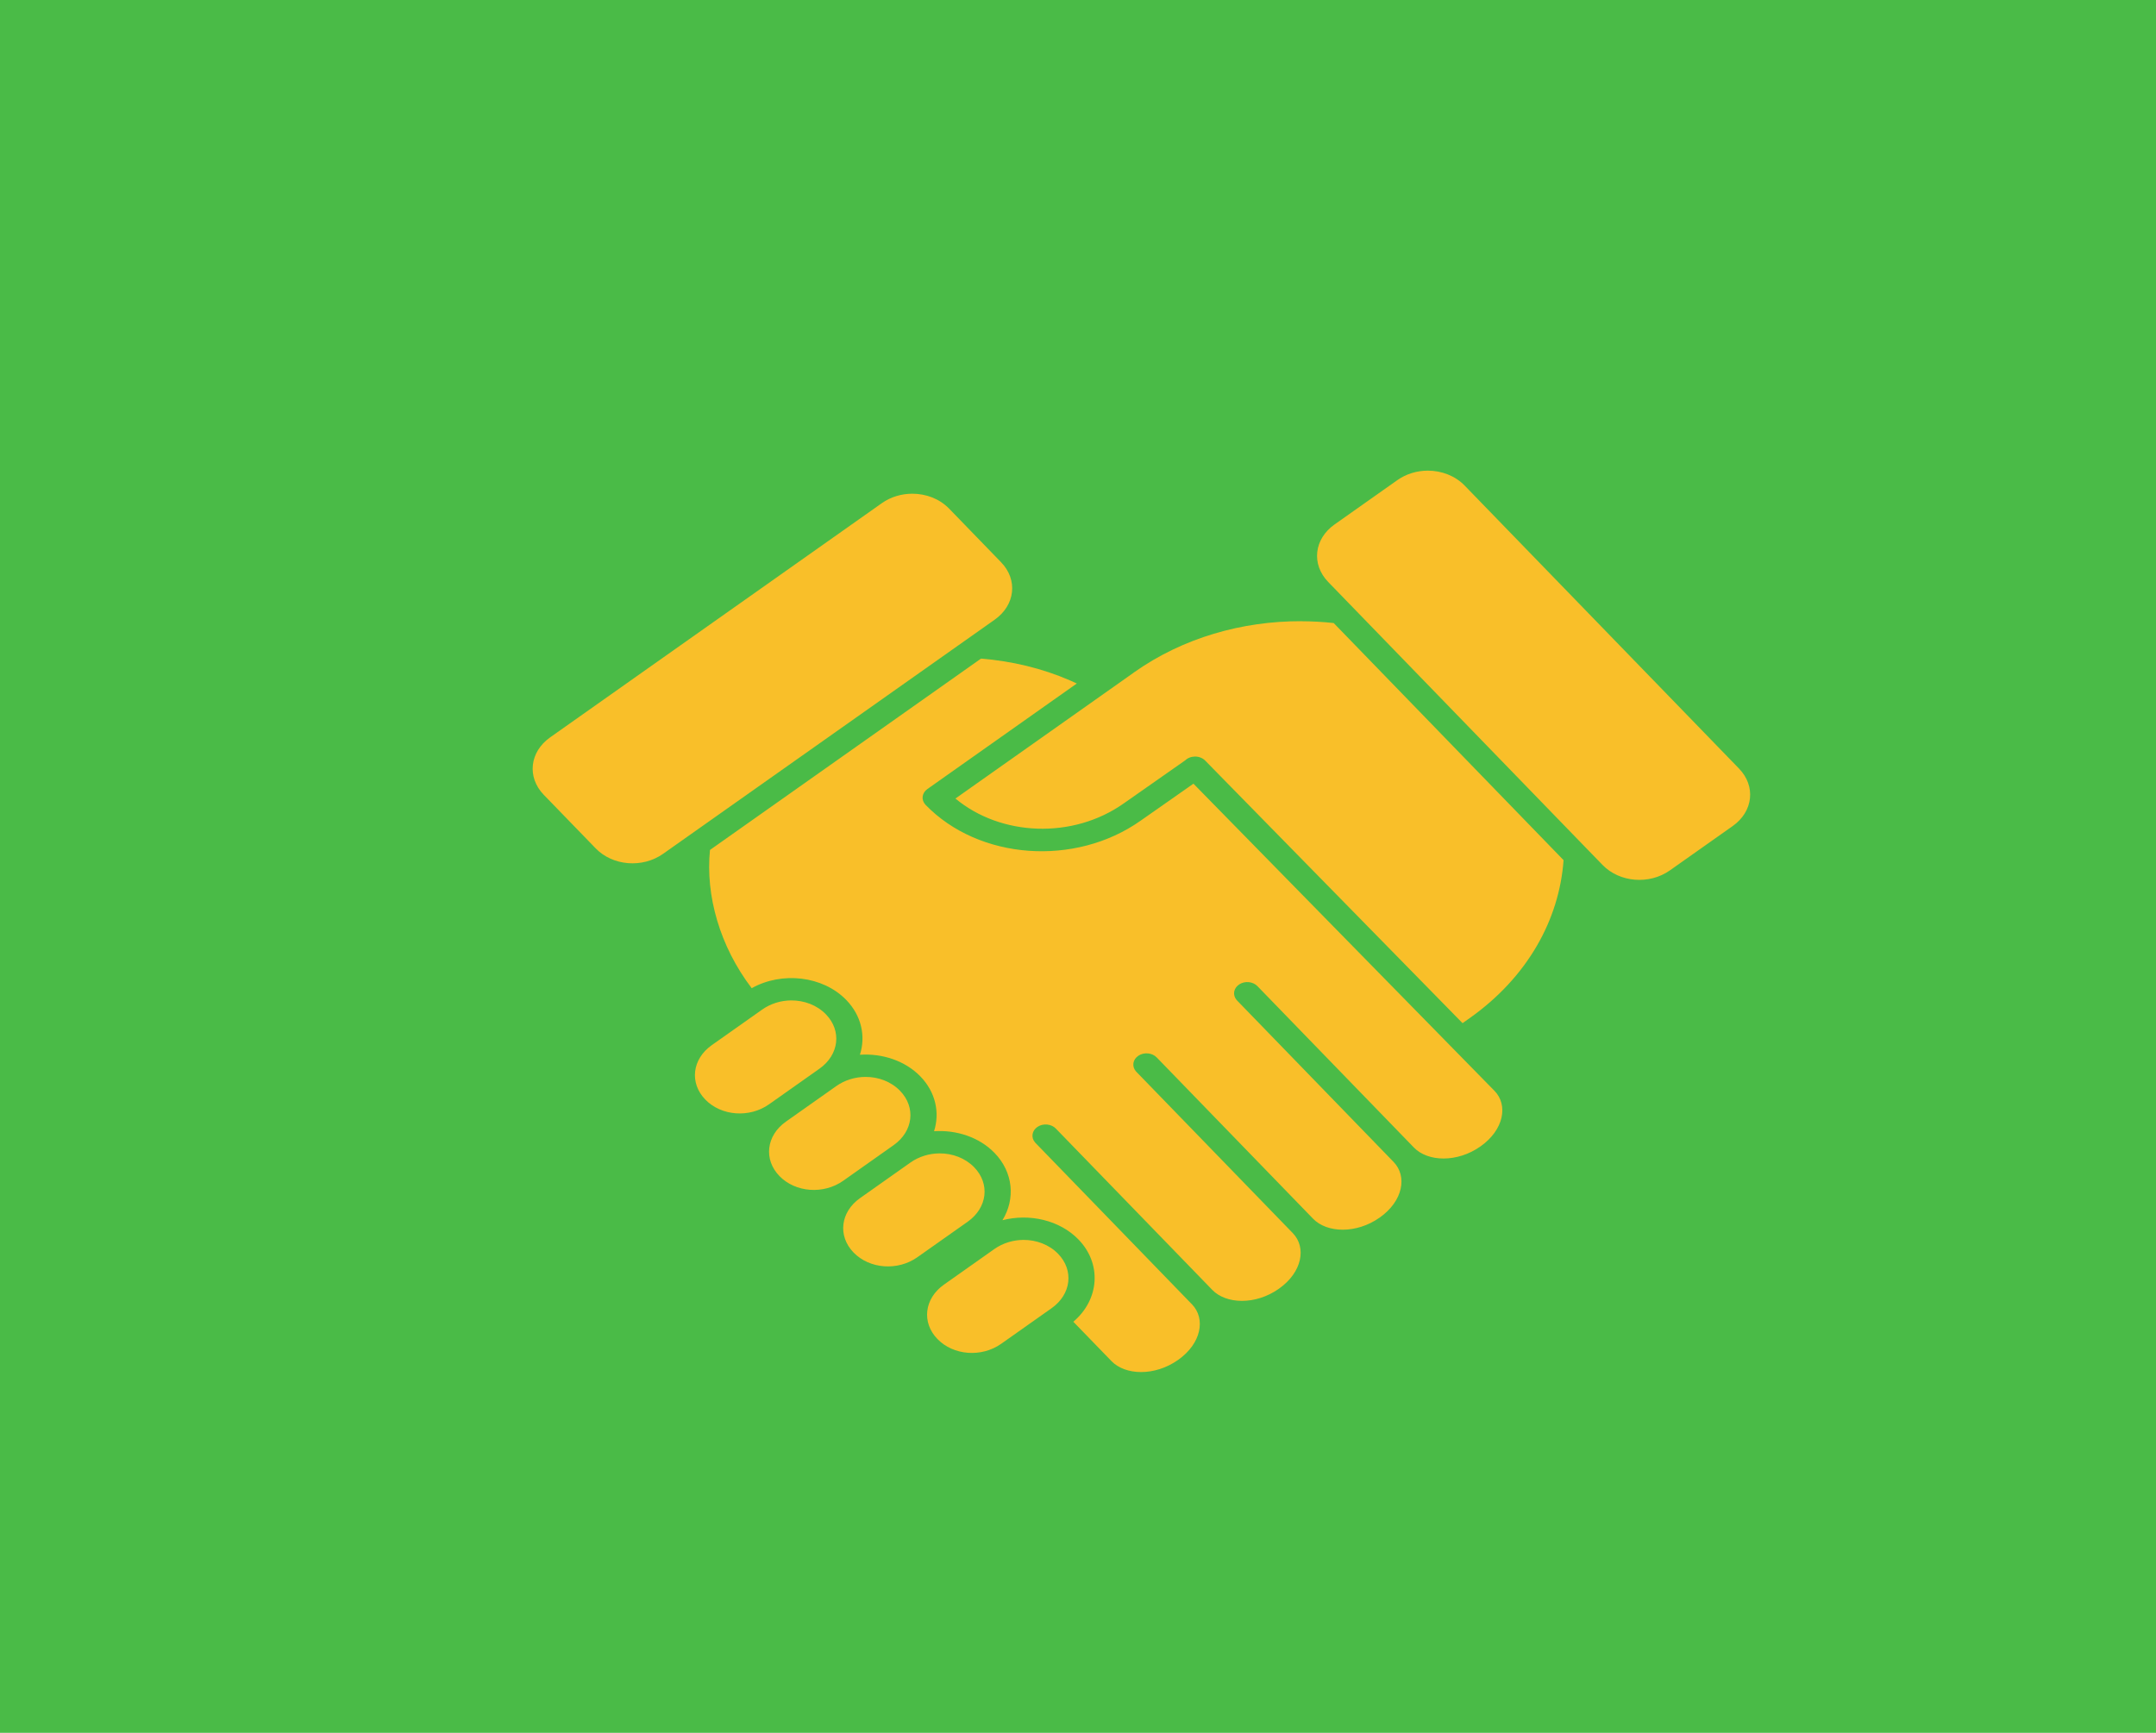 <svg width="102" height="82" viewBox="0 0 102 82" fill="none" xmlns="http://www.w3.org/2000/svg">
<rect width="102" height="82" fill="#4ABB47"/>
<g clip-path="url(#clip0_892_6)">
<path d="M67.547 22.272C67.041 22.273 66.532 22.421 66.106 22.722L63.138 24.818C62.163 25.507 62.03 26.707 62.837 27.54L75.099 40.191L75.816 40.93C76.622 41.762 78.029 41.876 79.004 41.187L81.972 39.091C82.946 38.403 83.079 37.202 82.273 36.37L69.294 22.979C68.84 22.511 68.197 22.271 67.547 22.272ZM43.157 23.363C42.651 23.364 42.142 23.512 41.716 23.813L26.029 34.892C25.054 35.58 24.921 36.781 25.727 37.613L28.183 40.147C28.99 40.979 30.396 41.092 31.371 40.404L47.058 29.325C48.033 28.636 48.166 27.436 47.359 26.604L44.904 24.07C44.45 23.602 43.807 23.362 43.157 23.363ZM61.555 29.396C58.773 29.39 55.977 30.175 53.656 31.814C53.647 31.821 53.638 31.828 53.629 31.834C53.625 31.837 53.621 31.84 53.618 31.843L45.201 37.788C47.344 39.573 50.748 39.726 53.165 38.018C53.165 38.019 53.166 38.018 53.165 38.018L56.071 35.982C56.128 35.926 56.199 35.881 56.279 35.85C56.358 35.818 56.444 35.802 56.532 35.801C56.621 35.8 56.708 35.815 56.789 35.846C56.87 35.876 56.943 35.921 57.002 35.977C57.009 35.983 57.016 35.99 57.022 35.997C57.022 35.996 57.023 35.997 57.022 35.997L69.193 48.417L69.52 48.186C72.271 46.243 73.77 43.515 73.972 40.703L63.097 29.483C62.586 29.428 62.071 29.399 61.556 29.398L61.555 29.396ZM46.411 31.166L33.589 40.221C33.372 42.377 34.053 44.78 35.563 46.763C36.99 45.962 38.93 46.178 40.037 47.32C40.761 48.066 40.962 49.037 40.683 49.912C41.742 49.842 42.821 50.193 43.545 50.939C44.268 51.686 44.469 52.656 44.19 53.531C45.249 53.461 46.329 53.812 47.052 54.558C47.944 55.479 48.043 56.74 47.425 57.743C48.695 57.413 50.128 57.733 51.021 58.653C52.142 59.809 52.01 61.504 50.779 62.547L52.584 64.41C53.24 65.086 54.63 65.134 55.736 64.353C56.841 63.573 57.047 62.4 56.393 61.723L56.391 61.722L48.994 54.09C48.984 54.08 48.975 54.07 48.967 54.06C48.87 53.948 48.828 53.808 48.851 53.67C48.874 53.532 48.959 53.407 49.089 53.322C49.218 53.237 49.381 53.198 49.544 53.215C49.706 53.231 49.854 53.301 49.956 53.41L57.354 61.041C58.01 61.718 59.4 61.765 60.505 60.985C61.611 60.204 61.817 59.03 61.162 58.353L53.763 50.721C53.754 50.712 53.745 50.702 53.736 50.692C53.641 50.58 53.6 50.44 53.623 50.302C53.646 50.165 53.731 50.041 53.861 49.956C53.989 49.871 54.152 49.833 54.314 49.849C54.475 49.865 54.623 49.934 54.726 50.042L62.123 57.673C62.779 58.35 64.169 58.397 65.275 57.616C66.38 56.836 66.586 55.663 65.932 54.986C65.931 54.985 65.931 54.985 65.93 54.984L58.533 47.352C58.523 47.343 58.514 47.333 58.506 47.323C58.408 47.211 58.367 47.071 58.389 46.932C58.412 46.794 58.497 46.669 58.627 46.584C58.757 46.498 58.92 46.46 59.083 46.477C59.245 46.494 59.394 46.564 59.496 46.673L66.893 54.304C67.549 54.981 68.939 55.028 70.044 54.248C71.15 53.467 71.36 52.289 70.703 51.619L56.462 37.085L53.961 38.837C50.867 41.022 46.316 40.695 43.791 38.089C43.685 37.98 43.635 37.84 43.65 37.699C43.666 37.559 43.746 37.429 43.874 37.339L50.944 32.344C50.838 32.295 50.73 32.245 50.622 32.198C49.298 31.624 47.867 31.283 46.411 31.166ZM37.427 47.341C36.949 47.345 36.465 47.487 36.056 47.776L33.674 49.458C32.741 50.117 32.611 51.252 33.367 52.032C34.122 52.811 35.453 52.915 36.385 52.256L38.768 50.573C39.7 49.915 39.831 48.779 39.075 48C38.65 47.561 38.043 47.337 37.427 47.341ZM40.935 50.961C40.456 50.965 39.972 51.107 39.564 51.395L37.181 53.078C36.249 53.736 36.118 54.871 36.874 55.651C37.629 56.431 38.96 56.534 39.893 55.875L42.275 54.192C43.208 53.534 43.338 52.398 42.582 51.619C42.157 51.18 41.551 50.956 40.935 50.961ZM44.442 54.58C43.963 54.584 43.479 54.726 43.071 55.014L40.688 56.697C39.756 57.355 39.626 58.491 40.381 59.27C41.137 60.05 42.467 60.153 43.4 59.494L45.783 57.812C46.715 57.153 46.846 56.018 46.09 55.238C45.665 54.8 45.058 54.575 44.442 54.58ZM48.411 58.674C47.932 58.678 47.448 58.82 47.04 59.108L44.657 60.791C43.725 61.45 43.594 62.585 44.35 63.364C45.105 64.144 46.436 64.247 47.368 63.589L49.751 61.906C50.684 61.247 50.814 60.112 50.059 59.332C49.633 58.894 49.027 58.67 48.411 58.674Z" fill="#F9BF29"/>
</g>
<defs>
<clipPath id="clip0_892_6">
<rect width="60" height="64" fill="white" transform="translate(24 18)"/>
</clipPath>
</defs>
</svg>

